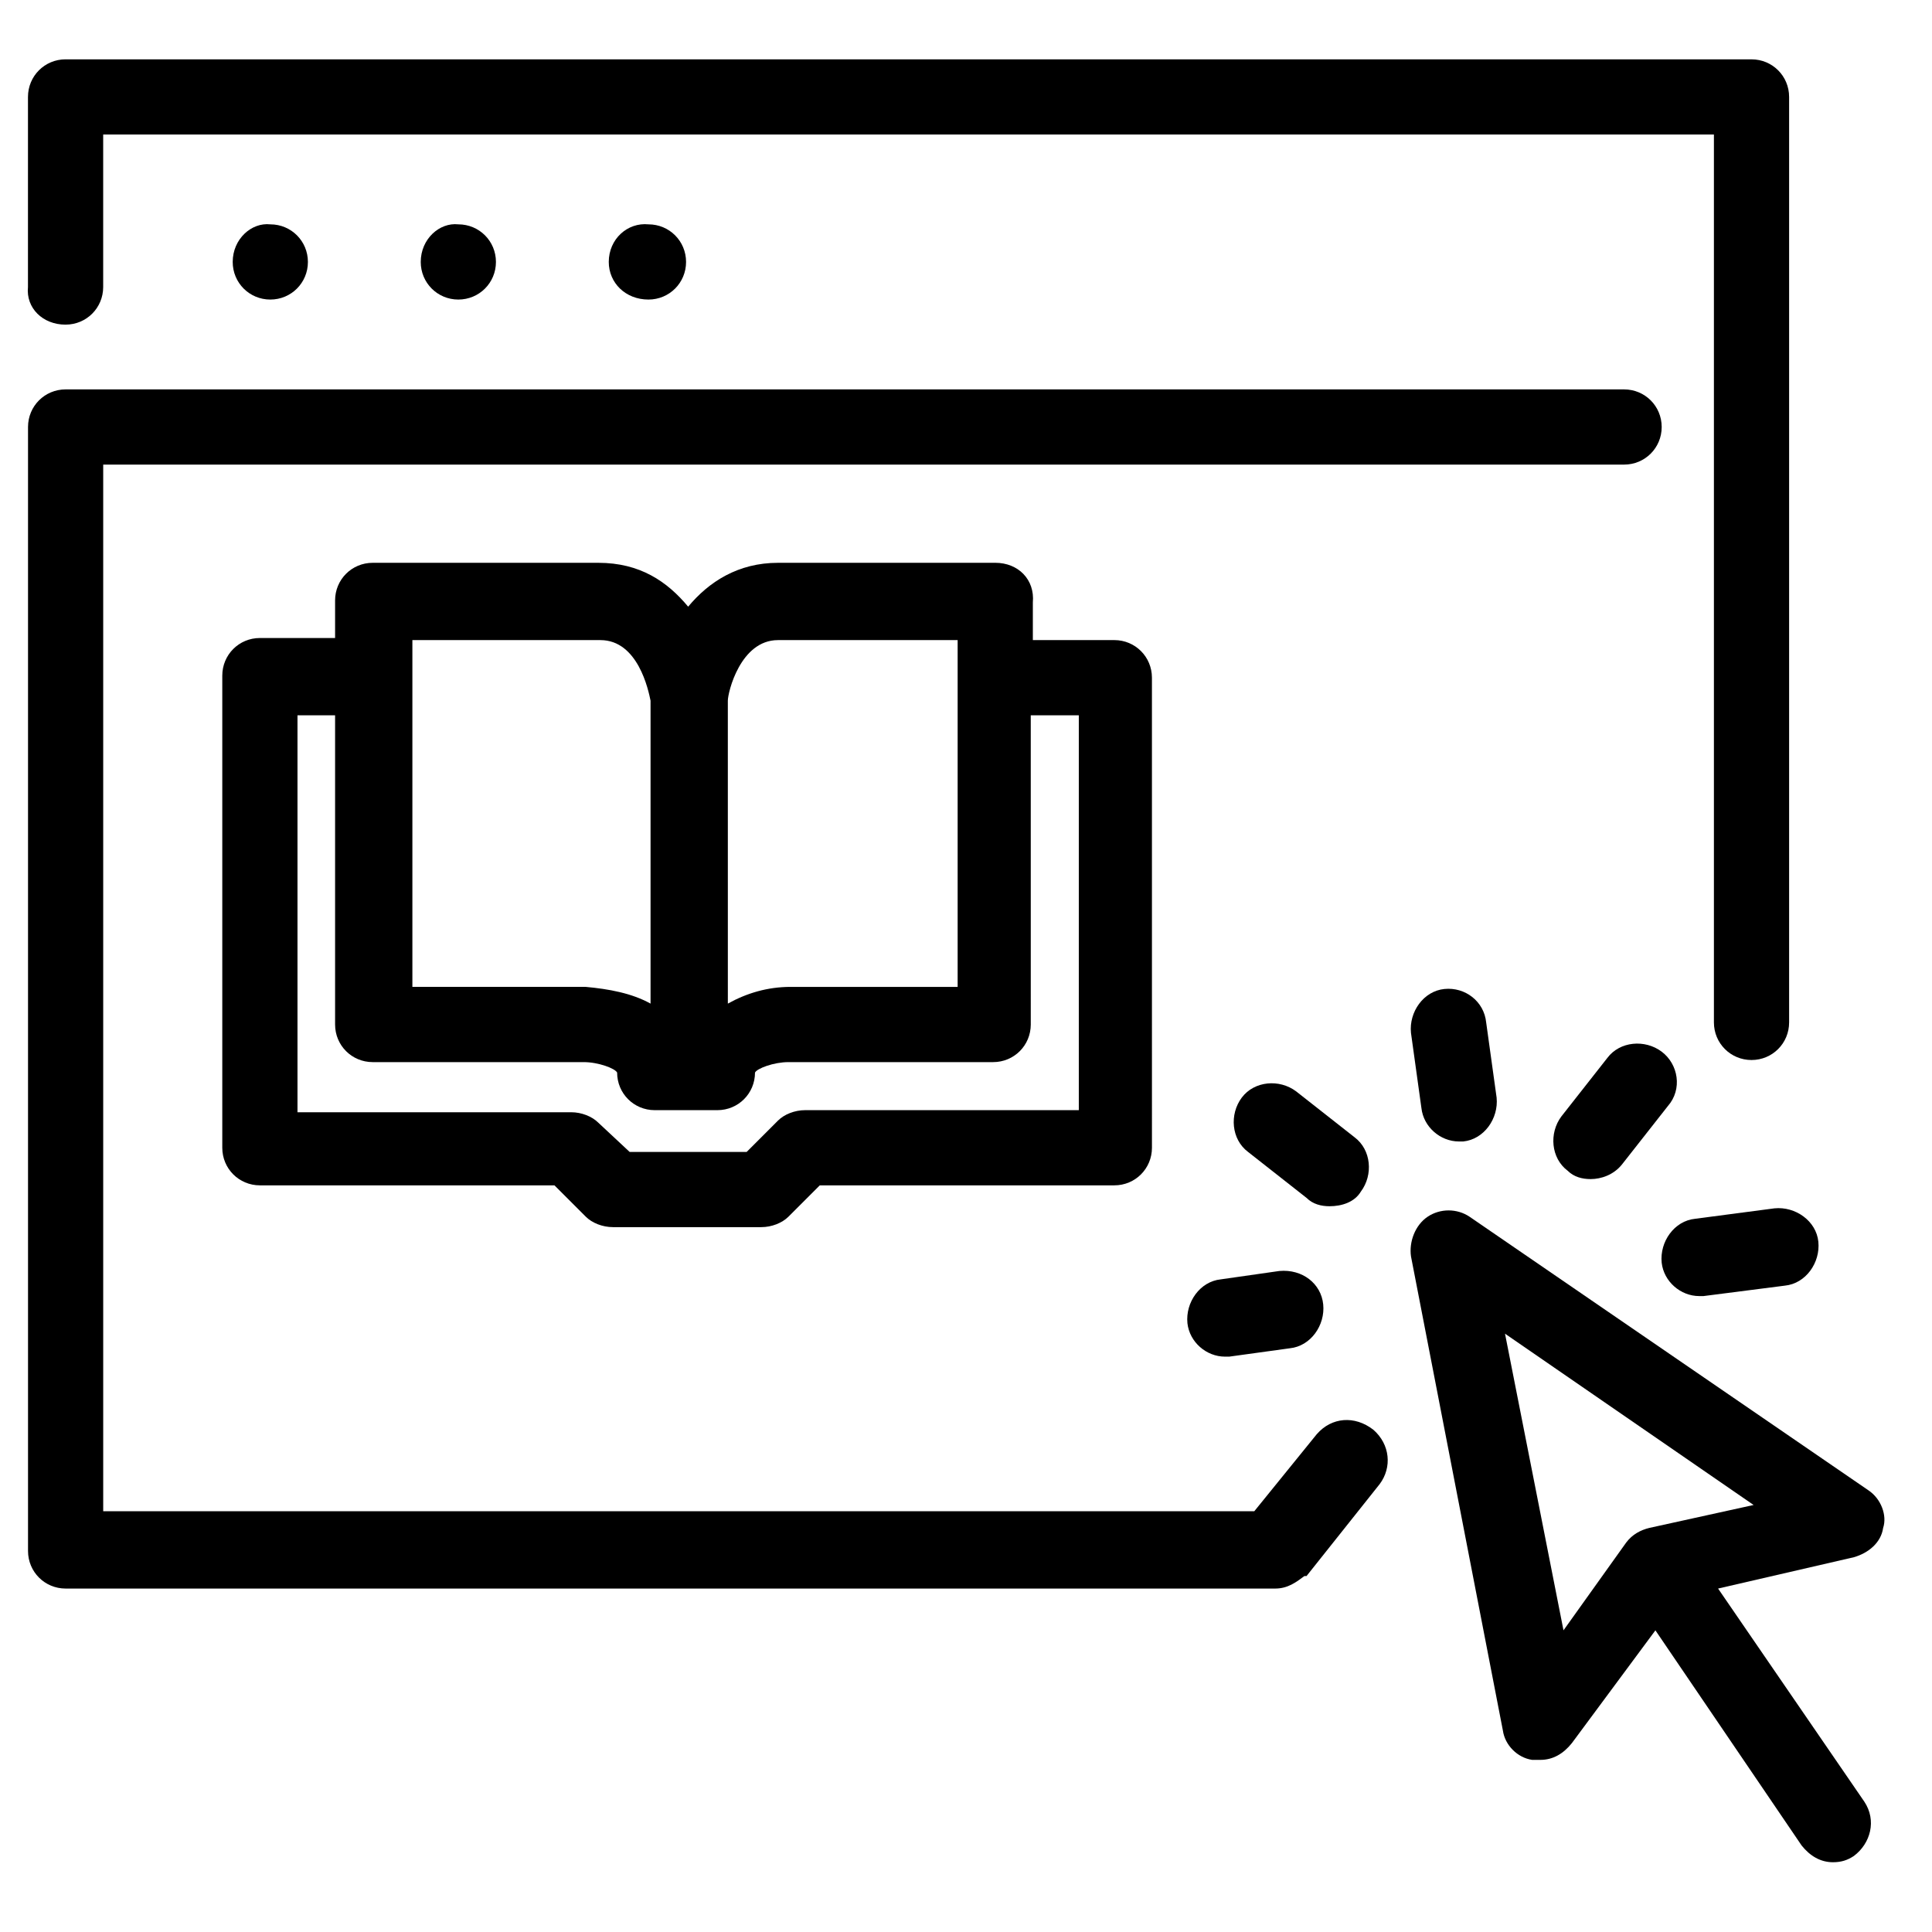 <?xml version="1.0" encoding="UTF-8"?>
<!-- Uploaded to: ICON Repo, www.svgrepo.com, Generator: ICON Repo Mixer Tools -->
<svg fill="#000000" width="800px" height="800px" version="1.1" viewBox="144 144 512 512" xmlns="http://www.w3.org/2000/svg">
 <g>
  <path d="m255.5 213.42c0 5.535 4.43 9.965 9.965 9.965s9.965-4.43 9.965-9.965-4.43-9.965-9.965-9.965c-4.984-0.555-9.965 3.875-9.965 9.965z"/>
  <path d="m305.33 213.42c0 5.535 4.43 9.965 10.52 9.965 5.535 0 9.965-4.43 9.965-9.965s-4.43-9.965-9.965-9.965c-5.539-0.555-10.52 3.875-10.52 9.965z"/>
  <path d="m205.67 213.42c0 5.535 4.43 9.965 9.965 9.965 5.535 0 9.965-4.43 9.965-9.965s-4.43-9.965-9.965-9.965c-4.981-0.555-9.965 3.875-9.965 9.965z"/>
  <path d="m161.38 230.03c5.535 0 9.965-4.43 9.965-9.965v-40.414h426.86v235.3c0 5.535 4.43 9.965 9.965 9.965 5.535 0 9.965-4.43 9.965-9.965v-245.26c0-5.535-4.43-9.965-9.965-9.965l-446.79-0.004c-5.535 0-9.965 4.43-9.965 9.965l-0.004 50.383c-0.551 5.535 3.879 9.965 9.969 9.965z"/>
  <path d="m407.75 293.15h-57.578c-10.52 0-18.27 4.984-23.805 11.625-5.535-6.644-12.734-11.625-23.805-11.625h-59.797c-5.535 0-9.965 4.43-9.965 9.965v9.965h-19.93c-5.535 0-9.965 4.43-9.965 9.965v125.12c0 5.535 4.43 9.965 9.965 9.965h78.062l8.305 8.305c1.66 1.66 4.43 2.769 7.199 2.769h39.309c2.769 0 5.535-1.105 7.199-2.769l8.305-8.305h78.062c5.535 0 9.965-4.43 9.965-9.965l-0.004-124.57c0-5.535-4.43-9.965-9.965-9.965h-21.594v-9.965c0.555-6.094-3.875-10.52-9.965-10.52zm-57.578 20.484h47.613v91.902h-44.289c-6.09 0-11.625 1.66-16.609 4.43l-0.004-80.277c0-2.215 3.324-16.055 13.289-16.055zm-96.887 0h49.828c9.965 0 12.734 13.289 13.289 16.055v80.277c-4.984-2.769-11.074-3.875-17.164-4.43h-45.953zm176.61 19.93v104.64h-72.527c-2.769 0-5.535 1.105-7.199 2.769l-8.301 8.305h-31.004l-8.305-7.754c-1.66-1.66-4.43-2.769-7.199-2.769l-72.523 0.004v-105.19h9.965v81.938c0 5.535 4.43 9.965 9.965 9.965h55.918c3.875 0 8.305 1.66 8.859 2.769 0 5.535 4.43 9.965 9.965 9.965h16.609c5.535 0 9.965-4.43 9.965-9.965 0.555-1.105 4.984-2.769 8.859-2.769h54.258c5.535 0 9.965-4.43 9.965-9.965l-0.004-81.938z"/>
  <path d="m639.17 538.96-105.74-72.527c-3.32-2.215-7.75-2.215-11.074 0-3.32 2.215-4.984 6.644-4.43 10.52l24.359 125.68c0.555 3.875 3.875 7.199 7.75 7.75h2.215c3.32 0 6.09-1.66 8.305-4.43l22.145-29.895 38.754 57.023c2.215 2.769 4.984 4.43 8.305 4.43 2.215 0 3.875-0.555 5.535-1.66 4.43-3.32 6.09-9.41 2.769-14.395l-38.754-56.473 35.988-8.305c3.875-1.105 7.199-3.875 7.75-7.75 1.109-3.32-0.551-7.75-3.875-9.965zm-58.129 9.965c-2.215 0.555-4.43 1.66-6.09 3.875l-16.609 23.254-15.5-78.617 65.883 45.398z"/>
  <path d="m526.78 406.09c-5.535 0.555-9.41 6.09-8.859 11.625l2.769 19.93c0.555 4.984 4.984 8.859 9.965 8.859h1.105c5.535-0.555 9.41-6.09 8.859-11.625l-2.769-19.93c-0.551-5.539-5.535-9.414-11.07-8.859z"/>
  <path d="m593.22 466.99c-5.535 0.555-9.41 6.09-8.859 11.625 0.555 4.984 4.984 8.859 9.965 8.859h1.105l21.594-2.769c5.535-0.555 9.41-6.09 8.859-11.625-0.555-5.535-6.09-9.41-11.625-8.859z"/>
  <path d="m467.54 483.04c-5.535 0.555-9.41 6.09-8.859 11.625 0.555 4.984 4.984 8.859 9.965 8.859h1.105l16.055-2.215c5.535-0.555 9.41-6.09 8.859-11.625-0.555-5.535-5.535-9.41-11.625-8.859z"/>
  <path d="m504.64 459.79c3.32-4.43 2.769-11.074-1.66-14.395l-15.5-12.18c-4.43-3.32-11.074-2.769-14.395 1.66-3.32 4.43-2.769 11.074 1.66 14.395l15.5 12.18c1.66 1.66 3.875 2.215 6.09 2.215 3.32 0 6.644-1.109 8.305-3.875z"/>
  <path d="m584.36 422.7c-4.43-3.32-11.074-2.769-14.395 1.66l-12.18 15.5c-3.32 4.43-2.769 11.074 1.66 14.395 1.66 1.66 3.875 2.215 6.09 2.215 2.769 0 6.09-1.105 8.305-3.875l12.18-15.5c3.875-4.43 2.769-11.074-1.66-14.395z"/>
  <path d="m493.01 524.01-16.609 20.484h-305.05v-277.37h403.05c5.535 0 9.965-4.43 9.965-9.965s-4.43-9.965-9.965-9.965h-413.01c-5.535 0-9.965 4.43-9.965 9.965v297.86c0 5.535 4.43 9.965 9.965 9.965h320.55c3.32 0 5.535-1.66 7.75-3.32h0.555l19.379-24.359c3.32-4.43 2.769-10.52-1.66-14.395-4.984-3.875-11.074-3.32-14.953 1.105z"/>
 </g>
</svg>